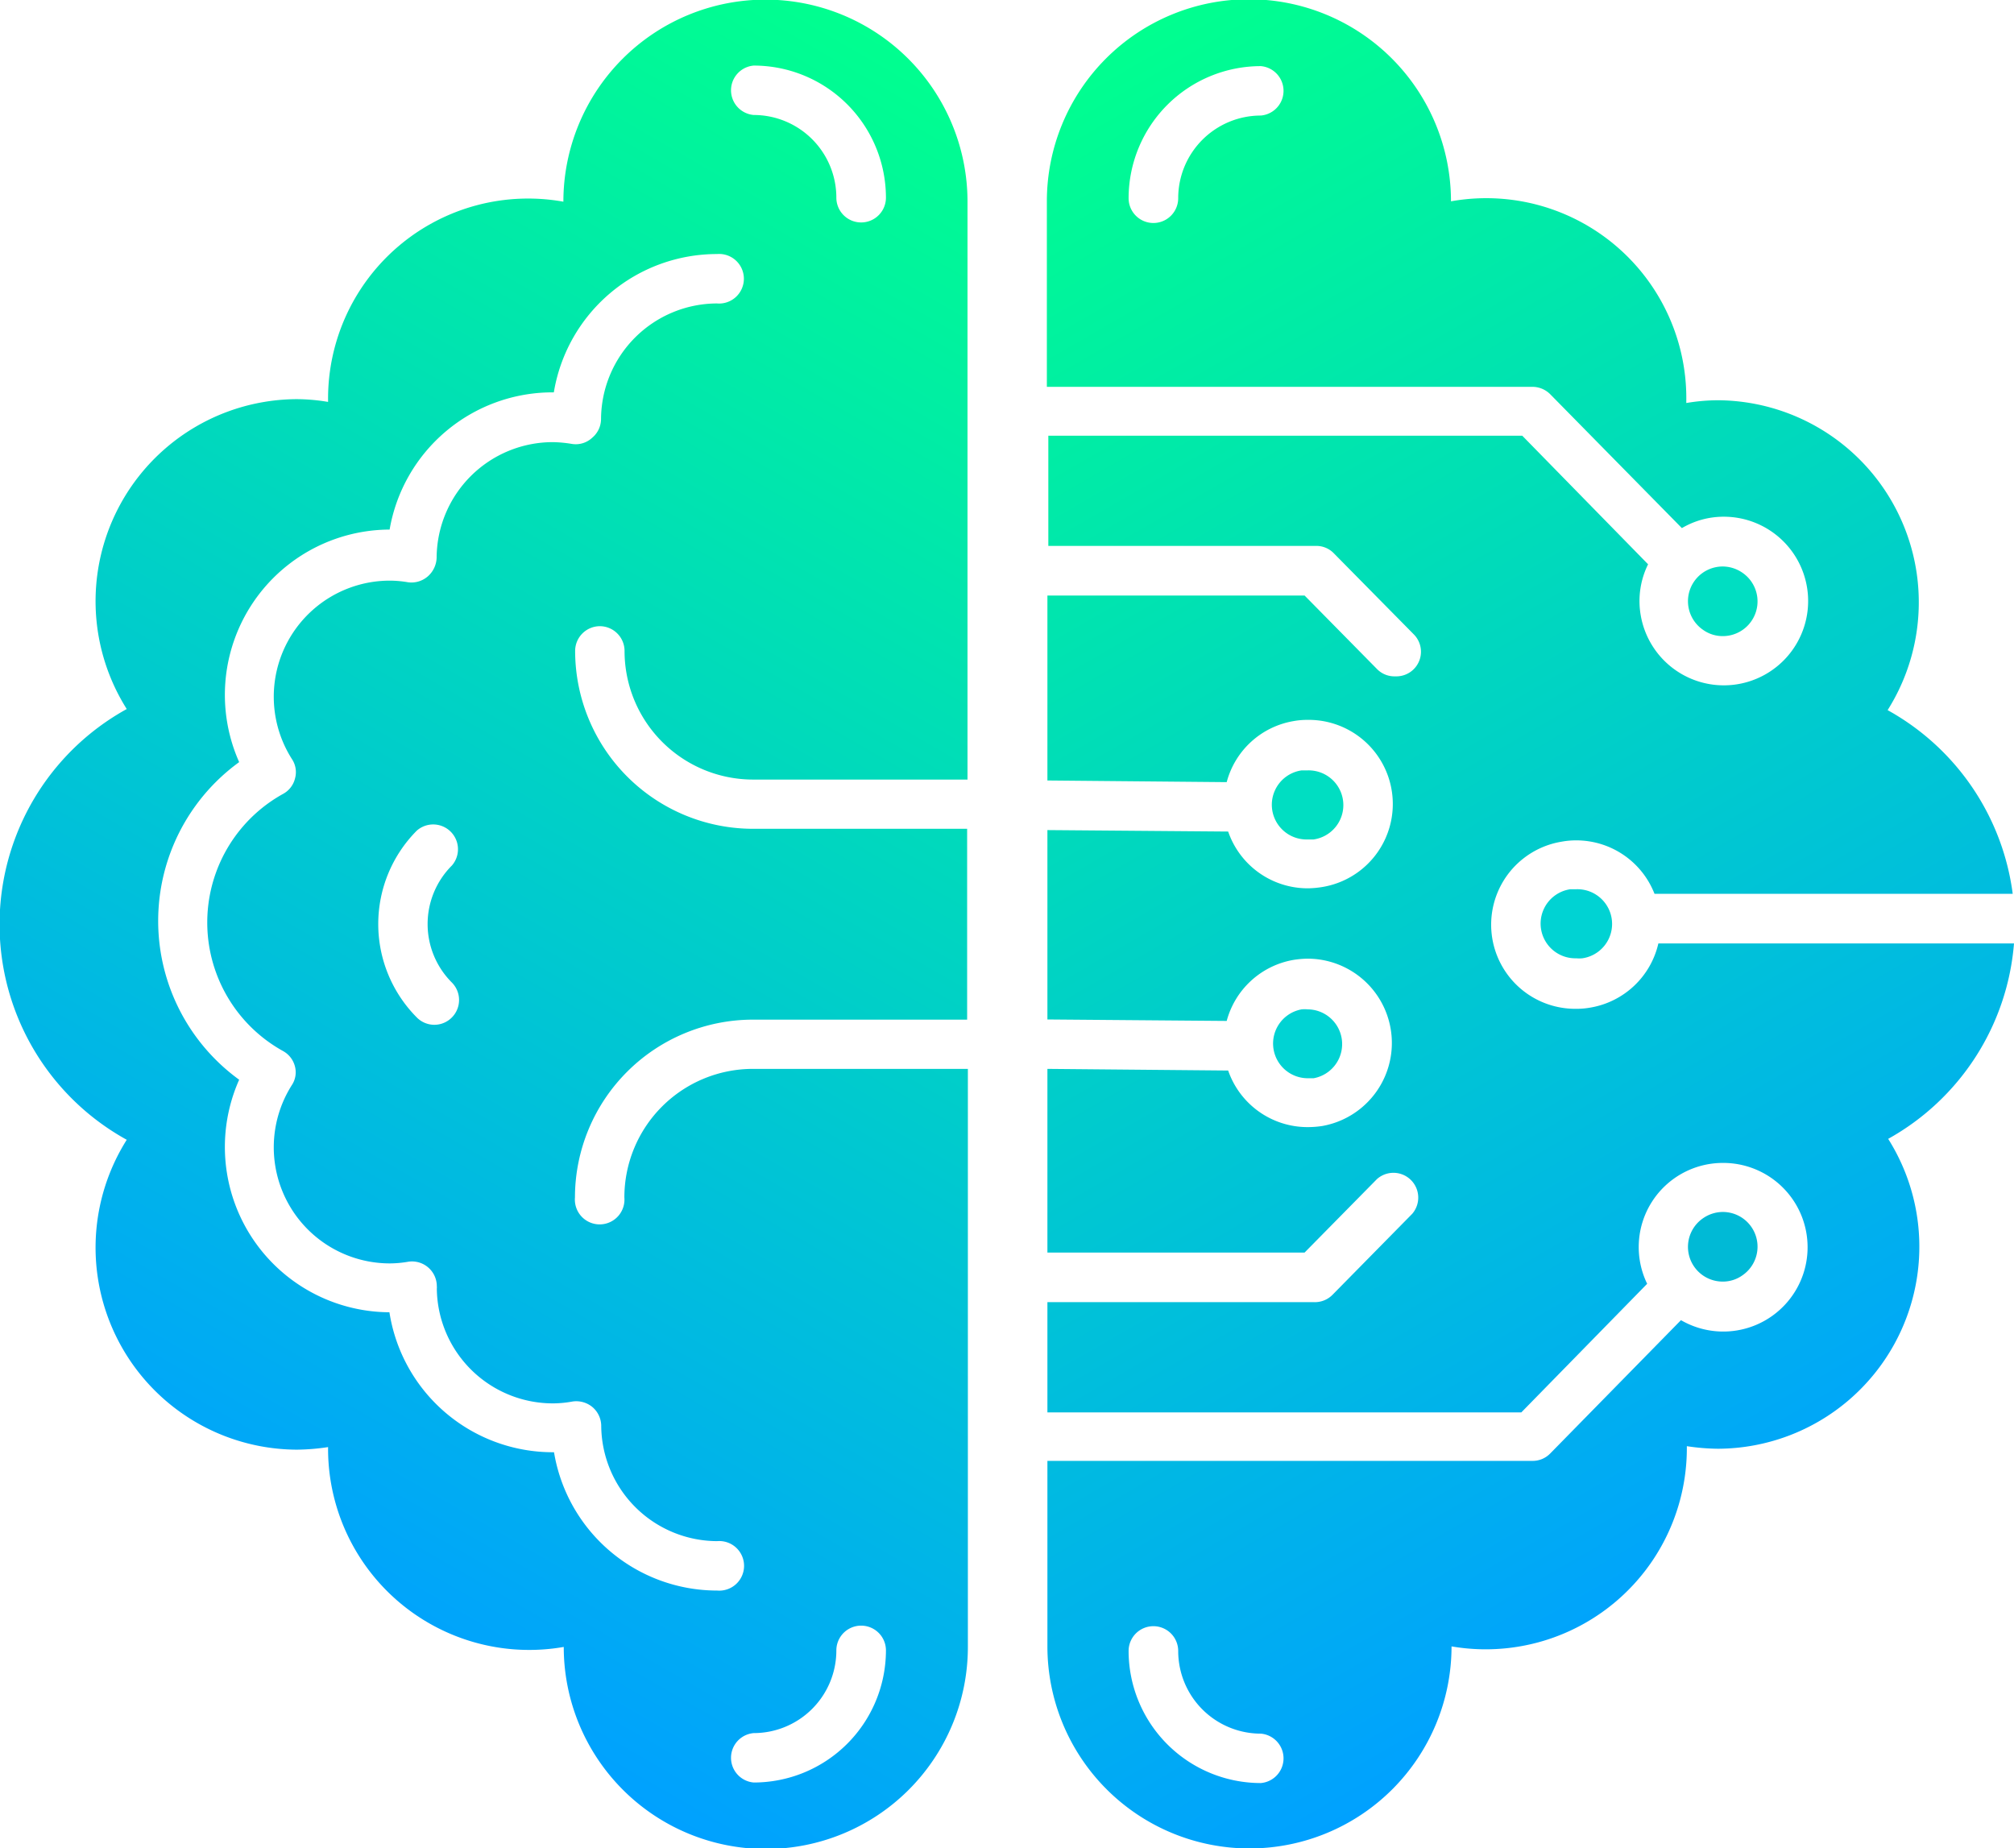 <svg id="OBJECTS" xmlns="http://www.w3.org/2000/svg" xmlns:xlink="http://www.w3.org/1999/xlink" viewBox="0 0 109.64 100.61"><defs><style>.cls-1{fill:url(#linear-gradient);}.cls-2{fill:url(#linear-gradient-2);}.cls-3{fill:#00d3d3;}.cls-4{fill:#00dec2;}.cls-5{fill:#00bad6;}</style><linearGradient id="linear-gradient" x1="579.91" y1="151.14" x2="624.94" y2="73.14" gradientUnits="userSpaceOnUse"><stop offset="0" stop-color="#00a1ff"/><stop offset="1" stop-color="#00ff8f"/></linearGradient><linearGradient id="linear-gradient-2" x1="660.99" y1="151.14" x2="615.96" y2="73.14" xlink:href="#linear-gradient"/></defs><path class="cls-1" d="M598.27,98.73a1.35,1.35,0,0,1,1.34,1.35,7,7,0,0,0,7,7h11.67V75.62a11,11,0,0,0-22,0,10.89,10.89,0,0,0-12.81,10.81v.09a10.54,10.54,0,0,0-1.7-.15,11,11,0,0,0-9.26,16.87,13.39,13.39,0,0,0,0,23.45,11,11,0,0,0,9.26,16.87,11.81,11.81,0,0,0,1.7-.14v.08A10.95,10.95,0,0,0,596.3,154.3a11,11,0,0,0,22,0V122.83H606.6a7,7,0,0,0-7,7,1.35,1.35,0,1,1-2.69,0,9.69,9.69,0,0,1,9.68-9.68h11.67V109.76H606.6a9.69,9.69,0,0,1-9.68-9.68A1.35,1.35,0,0,1,598.27,98.73Zm8.37-30.52a7.2,7.2,0,0,1,7.2,7.19,1.35,1.35,0,1,1-2.7,0,4.5,4.5,0,0,0-4.5-4.5,1.35,1.35,0,0,1,0-2.69Zm0,90.78a4.5,4.5,0,0,0,4.5-4.5,1.35,1.35,0,0,1,2.7,0,7.2,7.2,0,0,1-7.2,7.19,1.35,1.35,0,0,1,0-2.69Zm-9.88-70.18a7,7,0,0,0-1.06-.1A6.33,6.33,0,0,0,589.38,95a1.41,1.41,0,0,1-.46,1,1.36,1.36,0,0,1-1.09.34,6,6,0,0,0-1-.09,6.32,6.32,0,0,0-5.33,9.71,1.28,1.28,0,0,1,.17,1.06,1.31,1.31,0,0,1-.65.84,8,8,0,0,0,0,14,1.33,1.33,0,0,1,.65.85,1.26,1.26,0,0,1-.17,1,6.32,6.32,0,0,0,5.33,9.71,6,6,0,0,0,1-.09,1.35,1.35,0,0,1,1.56,1.33.53.53,0,0,1,0,.13,6.32,6.32,0,0,0,6.32,6.25,5.9,5.9,0,0,0,1.06-.1,1.38,1.38,0,0,1,1.09.3,1.36,1.36,0,0,1,.48,1,6.33,6.33,0,0,0,6.31,6.3,1.35,1.35,0,1,1,0,2.69,9,9,0,0,1-8.88-7.53h-.06a9,9,0,0,1-8.9-7.62,9,9,0,0,1-8.18-12.66,10.68,10.68,0,0,1,0-17.29,9,9,0,0,1,8.19-12.66A9,9,0,0,1,595.7,86h.06a9,9,0,0,1,8.88-7.53,1.35,1.35,0,1,1,0,2.69,6.33,6.33,0,0,0-6.31,6.31,1.34,1.34,0,0,1-.48,1A1.31,1.31,0,0,1,596.76,88.81Zm-6.55,29.32a1.35,1.35,0,0,1,0,1.9,1.34,1.34,0,0,1-1.91,0,7.21,7.21,0,0,1,0-10.17,1.35,1.35,0,0,1,1.91,1.9,4.5,4.5,0,0,0,0,6.37Z" transform="translate(-565.61 -64.64)"/><path class="cls-2" d="M675.25,116H655.89a4.58,4.58,0,0,1-3.68,3.49,4.22,4.22,0,0,1-.79.07,4.58,4.58,0,0,1-.79-9.1,4.33,4.33,0,0,1,.8-.07,4.57,4.57,0,0,1,4.25,2.91h19.5a13.41,13.41,0,0,0-6.81-10,11,11,0,0,0-9.26-16.87,10.54,10.54,0,0,0-1.7.15v-.09A10.89,10.89,0,0,0,644.6,75.6a11,11,0,0,0-22,0v10.1H649a1.37,1.37,0,0,1,1,.4l7.17,7.29a4.48,4.48,0,0,1,2.28-.62,4.59,4.59,0,1,1-4.52,5.37,4.51,4.51,0,0,1,.4-2.78l-6.85-7h-25.8v6h14.55a1.32,1.32,0,0,1,1,.41l4.34,4.4a1.34,1.34,0,0,1-1,2.29,1.32,1.32,0,0,1-1-.4l-3.94-4h-14v10.07l9.76.09a4.55,4.55,0,0,1,3.62-3.32,4.22,4.22,0,0,1,.79-.07,4.58,4.58,0,0,1,.79,9.1,5.27,5.27,0,0,1-.79.07,4.58,4.58,0,0,1-4.33-3.09l-9.84-.08v10.31l9.76.08a4.57,4.57,0,0,1,3.62-3.32,5.27,5.27,0,0,1,.79-.07,4.59,4.59,0,0,1,.79,9.11,5.25,5.25,0,0,1-.79.06,4.57,4.57,0,0,1-4.33-3.08l-9.84-.09v10h14l3.94-4a1.35,1.35,0,0,1,1.92,1.89l-4.34,4.41a1.35,1.35,0,0,1-1,.4H622.63v6h25.8l6.85-7a4.58,4.58,0,0,1,4.11-6.58,4.59,4.59,0,1,1-2.27,8.56L650,143.77a1.33,1.33,0,0,1-1,.4H622.63v10.1a11,11,0,0,0,22,0,10.95,10.95,0,0,0,12.81-10.82v-.08a11.81,11.81,0,0,0,1.7.14,11,11,0,0,0,9.26-16.87A13.41,13.41,0,0,0,675.25,116Zm-41-45.07a4.5,4.5,0,0,0-4.5,4.5,1.35,1.35,0,0,1-2.7,0,7.2,7.2,0,0,1,7.2-7.19,1.35,1.35,0,0,1,0,2.69Zm0,90.78a7.2,7.2,0,0,1-7.2-7.19,1.35,1.35,0,0,1,2.7,0,4.5,4.5,0,0,0,4.5,4.5,1.35,1.35,0,0,1,0,2.69Z" transform="translate(-565.61 -64.64)"/><path class="cls-3" d="M651.43,113.05l-.33,0a1.89,1.89,0,0,0,.32,3.76,1.84,1.84,0,0,0,.33,0,1.89,1.89,0,0,0-.32-3.76Z" transform="translate(-565.61 -64.64)"/><path class="cls-4" d="M659.39,99.27a1.89,1.89,0,0,0,1.09-3.44,1.9,1.9,0,0,0-1.08-.35,1.89,1.89,0,0,0-1.09,3.44A1.83,1.83,0,0,0,659.39,99.27Z" transform="translate(-565.61 -64.64)"/><path class="cls-5" d="M659.4,134.41a1.83,1.83,0,0,0,1.08-.35,1.89,1.89,0,0,0-1.09-3.44,1.9,1.9,0,0,0-1.08.35,1.89,1.89,0,0,0,1.09,3.44Z" transform="translate(-565.61 -64.64)"/><path class="cls-4" d="M636.8,110.34l.32,0a1.89,1.89,0,0,0-.32-3.76l-.33,0a1.89,1.89,0,0,0,.33,3.76Z" transform="translate(-565.61 -64.64)"/><path class="cls-3" d="M636.8,123.34l.32,0a1.89,1.89,0,0,0-.32-3.75,1.84,1.84,0,0,0-.33,0,1.89,1.89,0,0,0,.33,3.75Z" transform="translate(-565.61 -64.64)"/></svg>